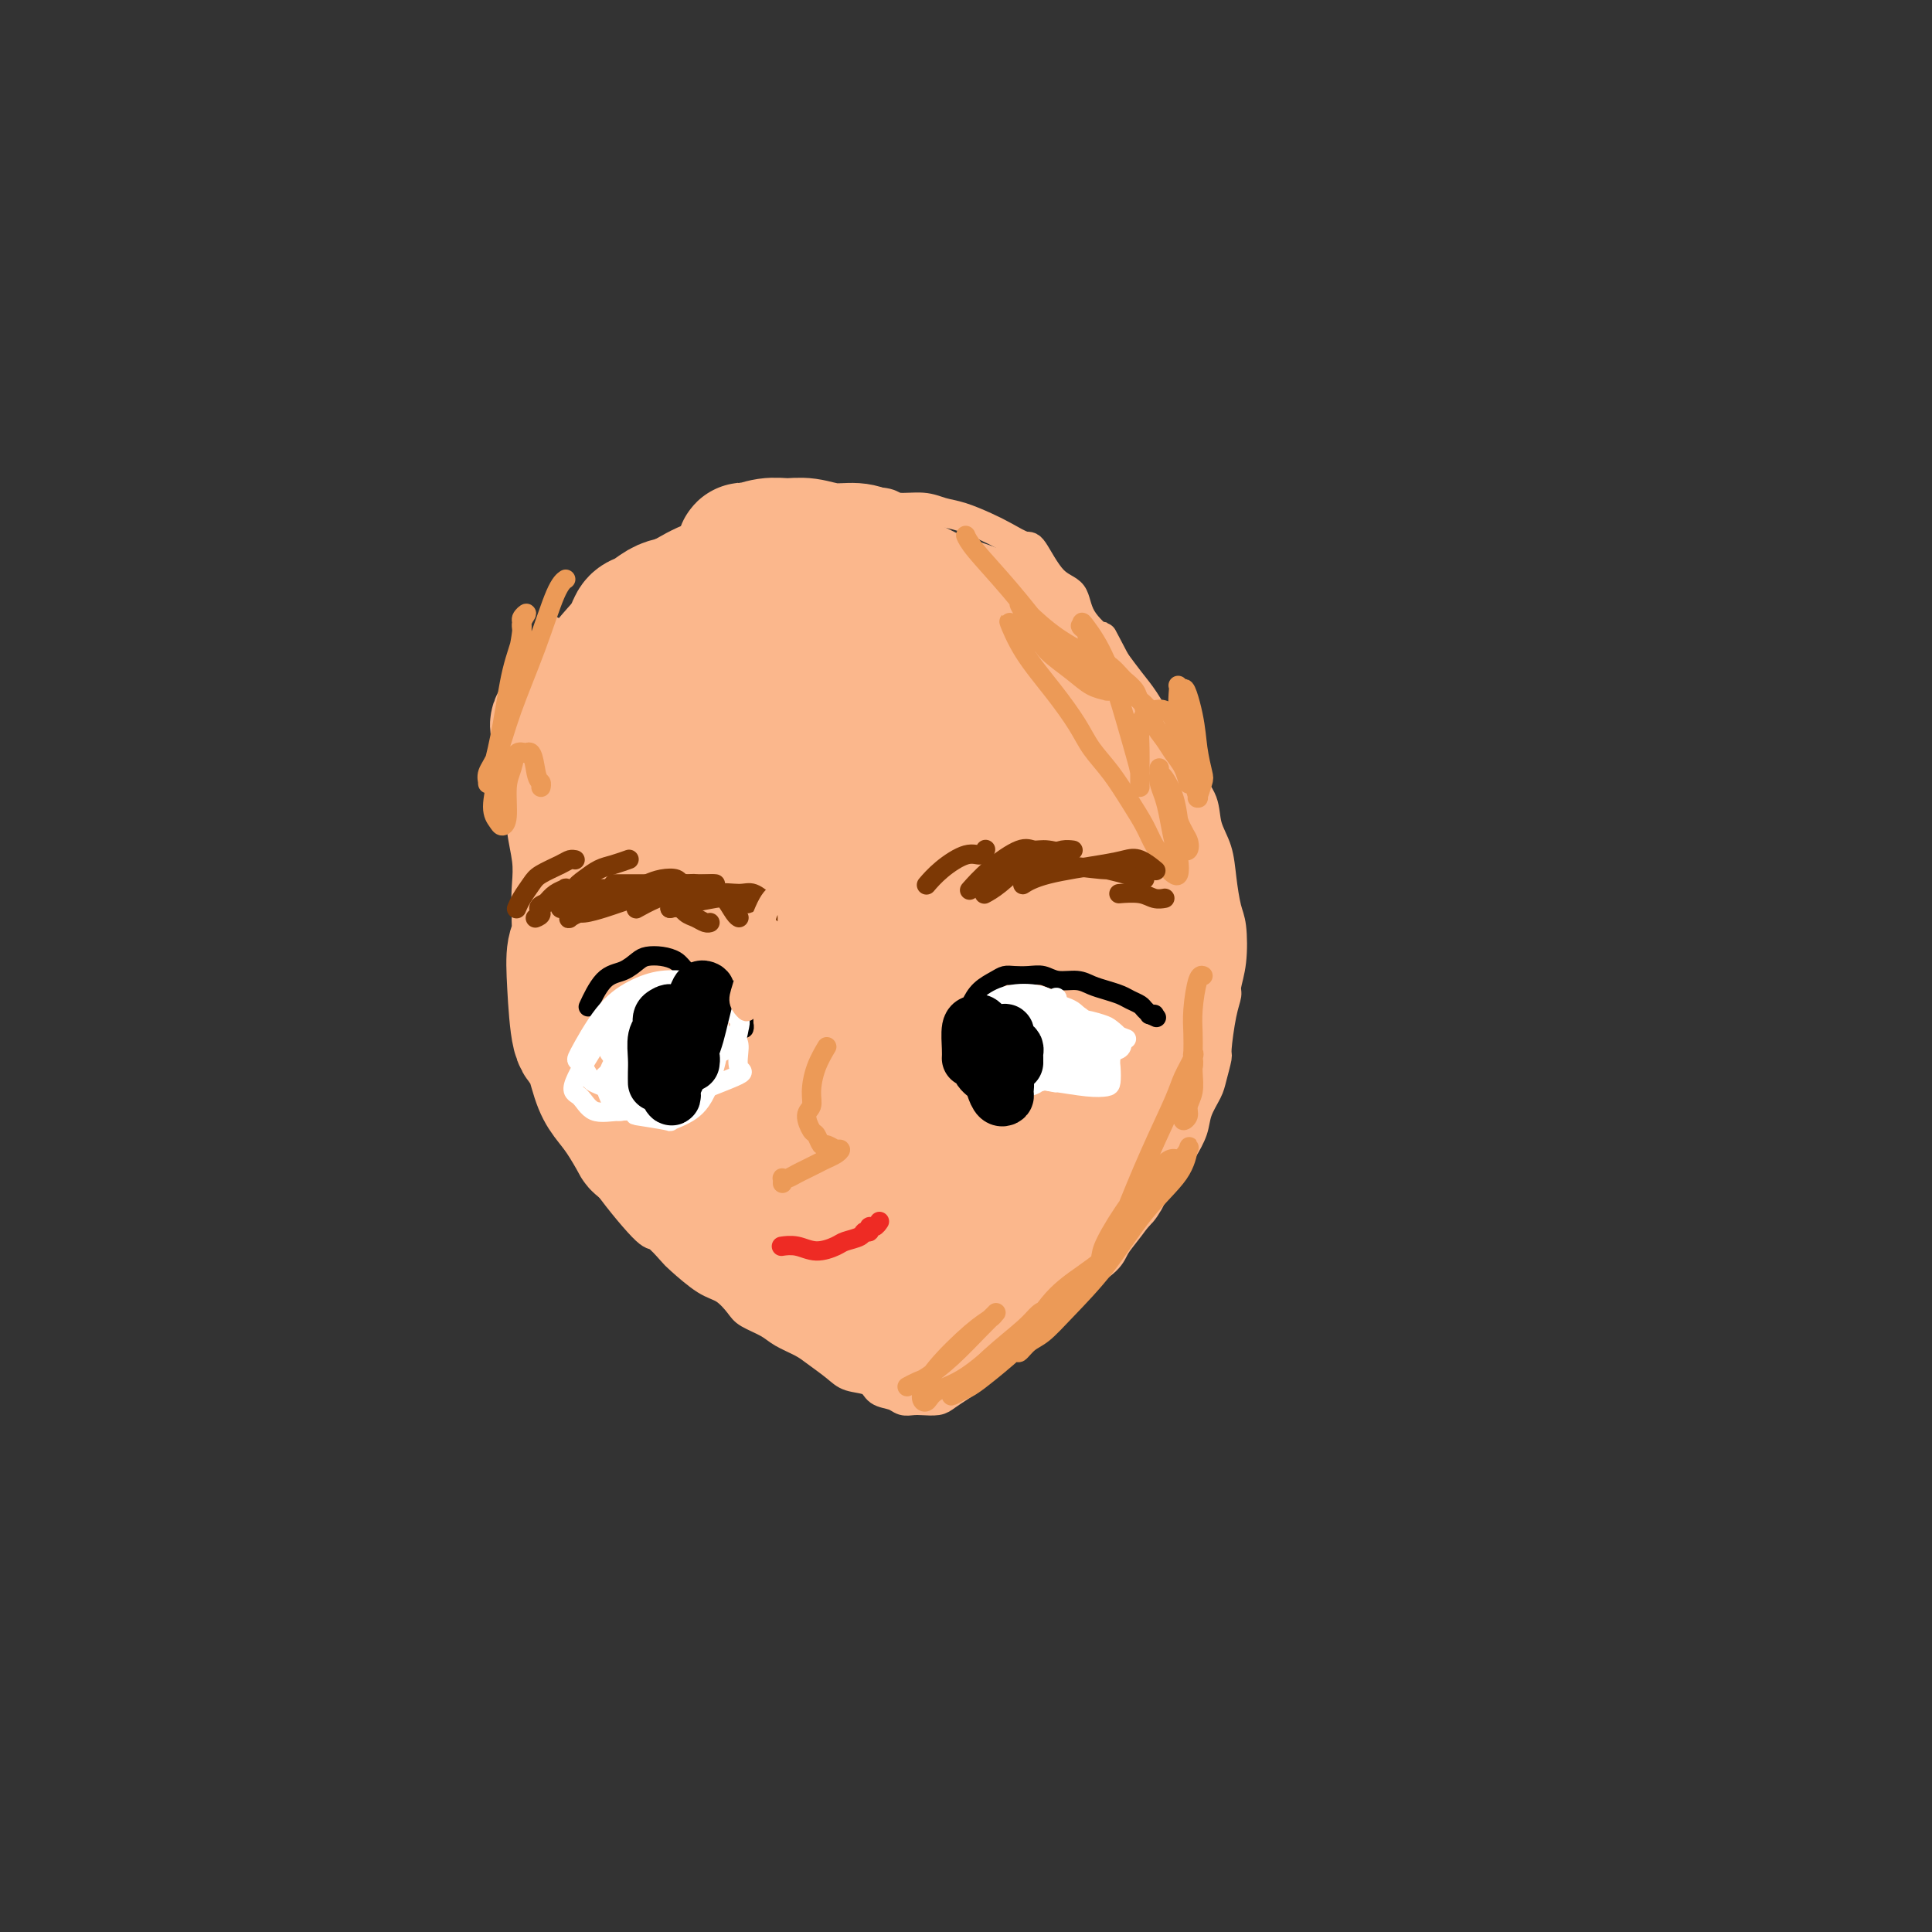 <svg viewBox='0 0 400 400' version='1.1' xmlns='http://www.w3.org/2000/svg' xmlns:xlink='http://www.w3.org/1999/xlink'><rect x="0" y="0" width="400" height="400" fill="#333333" stroke="none"/><g fill='none' stroke='#FBB78C' stroke-width='6' stroke-linecap='round' stroke-linejoin='round'><path d='M114,131c0.004,-0.042 0.008,-0.084 0,0c-0.008,0.084 -0.030,0.295 0,0c0.030,-0.295 0.110,-1.097 0,0c-0.110,1.097 -0.412,4.091 -1,7c-0.588,2.909 -1.464,5.733 -2,9c-0.536,3.267 -0.733,6.976 -1,9c-0.267,2.024 -0.604,2.361 -1,3c-0.396,0.639 -0.852,1.580 -1,3c-0.148,1.420 0.012,3.321 0,5c-0.012,1.679 -0.196,3.137 0,5c0.196,1.863 0.771,4.130 1,6c0.229,1.870 0.113,3.342 0,5c-0.113,1.658 -0.222,3.500 0,5c0.222,1.500 0.776,2.656 1,4c0.224,1.344 0.116,2.877 0,4c-0.116,1.123 -0.242,1.837 0,3c0.242,1.163 0.852,2.776 1,4c0.148,1.224 -0.168,2.060 0,3c0.168,0.940 0.818,1.984 1,3c0.182,1.016 -0.106,2.003 0,3c0.106,0.997 0.606,2.004 1,3c0.394,0.996 0.683,1.981 1,3c0.317,1.019 0.663,2.071 1,3c0.337,0.929 0.667,1.733 1,3c0.333,1.267 0.669,2.997 1,4c0.331,1.003 0.656,1.279 1,2c0.344,0.721 0.708,1.886 1,3c0.292,1.114 0.512,2.175 1,3c0.488,0.825 1.244,1.412 2,2'/><path d='M122,238c2.060,4.677 2.208,3.369 2,3c-0.208,-0.369 -0.774,0.203 1,3c1.774,2.797 5.888,7.821 8,10c2.112,2.179 2.221,1.513 3,2c0.779,0.487 2.229,2.126 3,3c0.771,0.874 0.862,0.982 2,2c1.138,1.018 3.323,2.944 5,4c1.677,1.056 2.846,1.241 4,2c1.154,0.759 2.294,2.090 3,3c0.706,0.910 0.978,1.398 2,2c1.022,0.602 2.795,1.320 4,2c1.205,0.680 1.843,1.324 3,2c1.157,0.676 2.831,1.384 4,2c1.169,0.616 1.831,1.138 3,2c1.169,0.862 2.845,2.062 4,3c1.155,0.938 1.790,1.614 3,2c1.210,0.386 2.996,0.482 4,1c1.004,0.518 1.227,1.459 2,2c0.773,0.541 2.098,0.681 3,1c0.902,0.319 1.382,0.815 2,1c0.618,0.185 1.376,0.058 2,0c0.624,-0.058 1.116,-0.046 2,0c0.884,0.046 2.160,0.128 3,0c0.840,-0.128 1.244,-0.465 2,-1c0.756,-0.535 1.862,-1.267 3,-2c1.138,-0.733 2.306,-1.467 3,-2c0.694,-0.533 0.912,-0.867 2,-2c1.088,-1.133 3.044,-3.067 5,-5'/><path d='M209,278c4.357,-3.419 7.748,-5.968 10,-8c2.252,-2.032 3.364,-3.547 5,-5c1.636,-1.453 3.795,-2.845 5,-4c1.205,-1.155 1.457,-2.074 2,-3c0.543,-0.926 1.377,-1.860 3,-4c1.623,-2.140 4.036,-5.485 5,-7c0.964,-1.515 0.481,-1.198 1,-2c0.519,-0.802 2.041,-2.722 3,-4c0.959,-1.278 1.356,-1.915 2,-3c0.644,-1.085 1.536,-2.617 2,-4c0.464,-1.383 0.502,-2.617 1,-4c0.498,-1.383 1.457,-2.915 2,-4c0.543,-1.085 0.671,-1.723 1,-3c0.329,-1.277 0.858,-3.194 1,-4c0.142,-0.806 -0.102,-0.502 0,-2c0.102,-1.498 0.550,-4.800 1,-7c0.450,-2.200 0.902,-3.300 1,-4c0.098,-0.700 -0.159,-1.000 0,-2c0.159,-1.000 0.734,-2.700 1,-5c0.266,-2.300 0.222,-5.202 0,-7c-0.222,-1.798 -0.621,-2.493 -1,-4c-0.379,-1.507 -0.737,-3.825 -1,-6c-0.263,-2.175 -0.429,-4.205 -1,-6c-0.571,-1.795 -1.545,-3.353 -2,-5c-0.455,-1.647 -0.390,-3.381 -1,-5c-0.610,-1.619 -1.896,-3.121 -3,-5c-1.104,-1.879 -2.028,-4.133 -3,-6c-0.972,-1.867 -1.992,-3.346 -3,-5c-1.008,-1.654 -2.002,-3.484 -3,-5c-0.998,-1.516 -1.999,-2.719 -3,-4c-1.001,-1.281 -2.000,-2.641 -3,-4'/><path d='M231,137c-3.705,-6.998 -2.467,-4.993 -3,-5c-0.533,-0.007 -2.837,-2.025 -4,-4c-1.163,-1.975 -1.185,-3.908 -2,-5c-0.815,-1.092 -2.422,-1.342 -4,-3c-1.578,-1.658 -3.128,-4.724 -4,-6c-0.872,-1.276 -1.065,-0.761 -2,-1c-0.935,-0.239 -2.611,-1.231 -4,-2c-1.389,-0.769 -2.491,-1.315 -4,-2c-1.509,-0.685 -3.425,-1.508 -5,-2c-1.575,-0.492 -2.809,-0.654 -4,-1c-1.191,-0.346 -2.340,-0.875 -4,-1c-1.660,-0.125 -3.832,0.156 -5,0c-1.168,-0.156 -1.331,-0.747 -3,-1c-1.669,-0.253 -4.844,-0.166 -7,0c-2.156,0.166 -3.295,0.411 -5,1c-1.705,0.589 -3.978,1.524 -6,2c-2.022,0.476 -3.795,0.495 -5,1c-1.205,0.505 -1.843,1.498 -3,2c-1.157,0.502 -2.832,0.515 -4,1c-1.168,0.485 -1.830,1.443 -3,2c-1.170,0.557 -2.847,0.715 -4,1c-1.153,0.285 -1.782,0.698 -3,1c-1.218,0.302 -3.025,0.492 -4,1c-0.975,0.508 -1.118,1.335 -2,2c-0.882,0.665 -2.504,1.170 -4,2c-1.496,0.830 -2.866,1.986 -4,3c-1.134,1.014 -2.033,1.888 -3,3c-0.967,1.112 -2.001,2.463 -3,4c-0.999,1.537 -1.961,3.260 -3,5c-1.039,1.740 -2.154,3.497 -3,5c-0.846,1.503 -1.423,2.751 -2,4'/><path d='M115,144c-2.094,3.609 -1.829,3.633 -2,4c-0.171,0.367 -0.778,1.078 -1,2c-0.222,0.922 -0.060,2.056 0,3c0.060,0.944 0.017,1.698 0,2c-0.017,0.302 -0.009,0.151 0,0'/></g>
<g fill='none' stroke='#FBB78C' stroke-width='28' stroke-linecap='round' stroke-linejoin='round'><path d='M136,128c0.000,-0.000 0.000,-0.000 0,0c-0.000,0.000 -0.001,0.001 0,0c0.001,-0.001 0.004,-0.003 0,0c-0.004,0.003 -0.017,0.010 0,0c0.017,-0.010 0.062,-0.039 0,0c-0.062,0.039 -0.231,0.146 -1,1c-0.769,0.854 -2.139,2.455 -3,4c-0.861,1.545 -1.215,3.032 -2,4c-0.785,0.968 -2.003,1.415 -3,2c-0.997,0.585 -1.774,1.307 -2,2c-0.226,0.693 0.098,1.358 0,2c-0.098,0.642 -0.619,1.263 -1,2c-0.381,0.737 -0.624,1.590 -1,2c-0.376,0.410 -0.885,0.377 -1,1c-0.115,0.623 0.166,1.902 0,3c-0.166,1.098 -0.778,2.014 -1,3c-0.222,0.986 -0.056,2.042 0,3c0.056,0.958 0.000,1.816 0,3c-0.000,1.184 0.056,2.692 0,4c-0.056,1.308 -0.222,2.415 0,4c0.222,1.585 0.833,3.647 1,5c0.167,1.353 -0.111,1.996 0,3c0.111,1.004 0.610,2.368 1,4c0.390,1.632 0.671,3.531 1,5c0.329,1.469 0.708,2.507 1,4c0.292,1.493 0.498,3.442 1,5c0.502,1.558 1.299,2.727 2,4c0.701,1.273 1.304,2.650 2,4c0.696,1.350 1.485,2.671 2,4c0.515,1.329 0.758,2.664 1,4'/><path d='M133,210c1.995,5.929 1.483,3.751 2,4c0.517,0.249 2.063,2.926 3,5c0.937,2.074 1.266,3.544 2,5c0.734,1.456 1.873,2.897 3,4c1.127,1.103 2.241,1.869 3,3c0.759,1.131 1.164,2.626 2,4c0.836,1.374 2.102,2.627 3,4c0.898,1.373 1.428,2.864 2,4c0.572,1.136 1.185,1.915 2,3c0.815,1.085 1.831,2.475 3,4c1.169,1.525 2.491,3.184 3,4c0.509,0.816 0.204,0.789 1,2c0.796,1.211 2.691,3.661 4,5c1.309,1.339 2.030,1.568 3,2c0.970,0.432 2.189,1.067 3,2c0.811,0.933 1.214,2.163 2,3c0.786,0.837 1.954,1.282 3,2c1.046,0.718 1.971,1.710 3,2c1.029,0.290 2.162,-0.121 3,0c0.838,0.121 1.379,0.776 2,1c0.621,0.224 1.321,0.018 2,0c0.679,-0.018 1.336,0.151 2,0c0.664,-0.151 1.336,-0.622 2,-1c0.664,-0.378 1.322,-0.663 2,-1c0.678,-0.337 1.378,-0.726 2,-1c0.622,-0.274 1.167,-0.434 2,-1c0.833,-0.566 1.952,-1.538 3,-2c1.048,-0.462 2.023,-0.412 3,-1c0.977,-0.588 1.955,-1.812 3,-3c1.045,-1.188 2.156,-2.339 3,-3c0.844,-0.661 1.422,-0.830 2,-1'/><path d='M211,259c4.027,-2.772 4.095,-3.203 5,-4c0.905,-0.797 2.647,-1.960 4,-3c1.353,-1.040 2.317,-1.958 3,-3c0.683,-1.042 1.085,-2.206 2,-3c0.915,-0.794 2.342,-1.216 3,-2c0.658,-0.784 0.548,-1.931 1,-3c0.452,-1.069 1.465,-2.060 2,-3c0.535,-0.940 0.592,-1.831 1,-3c0.408,-1.169 1.167,-2.618 2,-4c0.833,-1.382 1.740,-2.699 2,-4c0.260,-1.301 -0.126,-2.588 0,-4c0.126,-1.412 0.766,-2.951 1,-4c0.234,-1.049 0.063,-1.609 0,-3c-0.063,-1.391 -0.017,-3.612 0,-5c0.017,-1.388 0.006,-1.941 0,-3c-0.006,-1.059 -0.006,-2.624 0,-4c0.006,-1.376 0.017,-2.564 0,-4c-0.017,-1.436 -0.064,-3.122 0,-4c0.064,-0.878 0.238,-0.950 0,-2c-0.238,-1.050 -0.890,-3.078 -1,-5c-0.110,-1.922 0.321,-3.737 0,-5c-0.321,-1.263 -1.396,-1.973 -2,-3c-0.604,-1.027 -0.738,-2.371 -1,-4c-0.262,-1.629 -0.650,-3.544 -1,-5c-0.350,-1.456 -0.660,-2.452 -1,-4c-0.340,-1.548 -0.711,-3.649 -1,-5c-0.289,-1.351 -0.497,-1.953 -1,-3c-0.503,-1.047 -1.300,-2.538 -2,-4c-0.700,-1.462 -1.304,-2.894 -2,-4c-0.696,-1.106 -1.485,-1.888 -2,-3c-0.515,-1.112 -0.758,-2.556 -1,-4'/><path d='M222,145c-2.804,-6.567 -2.815,-3.485 -3,-3c-0.185,0.485 -0.543,-1.627 -1,-3c-0.457,-1.373 -1.012,-2.007 -2,-3c-0.988,-0.993 -2.407,-2.346 -3,-3c-0.593,-0.654 -0.359,-0.609 -1,-1c-0.641,-0.391 -2.155,-1.219 -3,-2c-0.845,-0.781 -1.019,-1.515 -2,-2c-0.981,-0.485 -2.769,-0.719 -4,-1c-1.231,-0.281 -1.906,-0.608 -3,-1c-1.094,-0.392 -2.606,-0.848 -4,-1c-1.394,-0.152 -2.668,0.001 -4,0c-1.332,-0.001 -2.722,-0.155 -4,0c-1.278,0.155 -2.445,0.618 -4,1c-1.555,0.382 -3.496,0.684 -5,1c-1.504,0.316 -2.569,0.647 -4,1c-1.431,0.353 -3.228,0.728 -5,1c-1.772,0.272 -3.518,0.442 -5,1c-1.482,0.558 -2.698,1.506 -4,2c-1.302,0.494 -2.688,0.534 -4,1c-1.312,0.466 -2.548,1.356 -4,2c-1.452,0.644 -3.118,1.040 -5,2c-1.882,0.960 -3.979,2.484 -5,3c-1.021,0.516 -0.966,0.024 -2,1c-1.034,0.976 -3.156,3.419 -5,5c-1.844,1.581 -3.411,2.301 -4,3c-0.589,0.699 -0.199,1.379 -1,3c-0.801,1.621 -2.792,4.183 -4,6c-1.208,1.817 -1.633,2.889 -2,4c-0.367,1.111 -0.676,2.261 -1,4c-0.324,1.739 -0.664,4.068 -1,6c-0.336,1.932 -0.668,3.466 -1,5'/><path d='M122,177c-1.709,5.400 -0.980,4.900 -1,6c-0.020,1.100 -0.788,3.802 -1,6c-0.212,2.198 0.131,3.894 0,5c-0.131,1.106 -0.737,1.622 -1,3c-0.263,1.378 -0.184,3.618 0,7c0.184,3.382 0.474,7.907 1,10c0.526,2.093 1.287,1.753 2,3c0.713,1.247 1.378,4.082 2,6c0.622,1.918 1.201,2.918 2,4c0.799,1.082 1.819,2.245 3,4c1.181,1.755 2.523,4.101 3,5c0.477,0.899 0.089,0.352 2,2c1.911,1.648 6.121,5.492 9,8c2.879,2.508 4.426,3.681 6,5c1.574,1.319 3.177,2.784 5,4c1.823,1.216 3.868,2.182 6,3c2.132,0.818 4.351,1.489 6,2c1.649,0.511 2.730,0.861 4,1c1.270,0.139 2.731,0.066 4,0c1.269,-0.066 2.345,-0.124 3,0c0.655,0.124 0.889,0.430 1,0c0.111,-0.430 0.101,-1.595 0,-2c-0.101,-0.405 -0.292,-0.050 -1,-1c-0.708,-0.950 -1.934,-3.204 -4,-6c-2.066,-2.796 -4.973,-6.134 -8,-10c-3.027,-3.866 -6.173,-8.260 -9,-12c-2.827,-3.740 -5.335,-6.827 -8,-10c-2.665,-3.173 -5.487,-6.431 -8,-10c-2.513,-3.569 -4.718,-7.448 -6,-11c-1.282,-3.552 -1.641,-6.776 -2,-10'/><path d='M132,189c-1.359,-5.010 -0.758,-7.035 0,-10c0.758,-2.965 1.671,-6.869 3,-10c1.329,-3.131 3.073,-5.489 5,-7c1.927,-1.511 4.035,-2.175 6,-3c1.965,-0.825 3.785,-1.813 7,-1c3.215,0.813 7.826,3.425 10,5c2.174,1.575 1.912,2.113 3,5c1.088,2.887 3.526,8.123 5,13c1.474,4.877 1.985,9.397 2,14c0.015,4.603 -0.464,9.291 -1,14c-0.536,4.709 -1.127,9.441 -2,13c-0.873,3.559 -2.029,5.945 -3,7c-0.971,1.055 -1.759,0.779 -3,1c-1.241,0.221 -2.935,0.939 -5,0c-2.065,-0.939 -4.501,-3.536 -7,-7c-2.499,-3.464 -5.059,-7.796 -6,-12c-0.941,-4.204 -0.261,-8.279 0,-13c0.261,-4.721 0.103,-10.089 1,-15c0.897,-4.911 2.849,-9.364 5,-14c2.151,-4.636 4.501,-9.456 6,-12c1.499,-2.544 2.145,-2.814 4,-4c1.855,-1.186 4.918,-3.290 7,-4c2.082,-0.710 3.184,-0.025 5,2c1.816,2.025 4.348,5.392 6,10c1.652,4.608 2.424,10.458 3,16c0.576,5.542 0.955,10.775 1,16c0.045,5.225 -0.245,10.441 -1,15c-0.755,4.559 -1.976,8.459 -3,11c-1.024,2.541 -1.853,3.723 -3,4c-1.147,0.277 -2.614,-0.349 -5,-2c-2.386,-1.651 -5.693,-4.325 -9,-7'/><path d='M163,214c-3.590,-3.670 -5.565,-8.344 -7,-13c-1.435,-4.656 -2.330,-9.294 -3,-14c-0.670,-4.706 -1.114,-9.481 -1,-14c0.114,-4.519 0.787,-8.782 2,-13c1.213,-4.218 2.968,-8.390 5,-11c2.032,-2.610 4.343,-3.657 6,-4c1.657,-0.343 2.660,0.017 5,1c2.340,0.983 6.016,2.589 9,6c2.984,3.411 5.277,8.626 7,14c1.723,5.374 2.876,10.906 4,17c1.124,6.094 2.218,12.750 3,19c0.782,6.250 1.251,12.094 1,18c-0.251,5.906 -1.222,11.873 -2,16c-0.778,4.127 -1.362,6.413 -2,8c-0.638,1.587 -1.331,2.476 -3,2c-1.669,-0.476 -4.313,-2.317 -7,-6c-2.687,-3.683 -5.417,-9.207 -7,-16c-1.583,-6.793 -2.021,-14.854 -2,-23c0.021,-8.146 0.500,-16.378 2,-25c1.500,-8.622 4.022,-17.633 7,-25c2.978,-7.367 6.412,-13.089 9,-17c2.588,-3.911 4.328,-6.010 6,-7c1.672,-0.990 3.274,-0.871 5,1c1.726,1.871 3.577,5.495 6,11c2.423,5.505 5.420,12.892 7,20c1.580,7.108 1.744,13.937 2,22c0.256,8.063 0.605,17.359 0,26c-0.605,8.641 -2.162,16.625 -4,24c-1.838,7.375 -3.956,14.139 -6,19c-2.044,4.861 -4.012,7.817 -6,9c-1.988,1.183 -3.994,0.591 -6,0'/><path d='M193,259c-2.189,-1.064 -4.661,-3.723 -7,-7c-2.339,-3.277 -4.545,-7.171 -6,-12c-1.455,-4.829 -2.158,-10.591 -2,-17c0.158,-6.409 1.179,-13.463 2,-20c0.821,-6.537 1.444,-12.557 4,-19c2.556,-6.443 7.047,-13.309 9,-16c1.953,-2.691 1.367,-1.209 2,0c0.633,1.209 2.483,2.144 4,5c1.517,2.856 2.701,7.634 4,13c1.299,5.366 2.715,11.321 3,17c0.285,5.679 -0.560,11.081 -1,16c-0.440,4.919 -0.477,9.355 -1,12c-0.523,2.645 -1.534,3.499 -2,4c-0.466,0.501 -0.387,0.647 -1,0c-0.613,-0.647 -1.918,-2.088 -3,-5c-1.082,-2.912 -1.942,-7.295 -2,-12c-0.058,-4.705 0.684,-9.732 2,-14c1.316,-4.268 3.205,-7.776 5,-10c1.795,-2.224 3.494,-3.165 5,-4c1.506,-0.835 2.818,-1.563 4,-1c1.182,0.563 2.233,2.419 4,5c1.767,2.581 4.250,5.888 5,10c0.750,4.112 -0.235,9.029 -1,13c-0.765,3.971 -1.312,6.996 -2,9c-0.688,2.004 -1.516,2.989 -2,4c-0.484,1.011 -0.624,2.050 -1,3c-0.376,0.950 -0.987,1.811 -1,2c-0.013,0.189 0.574,-0.295 1,-1c0.426,-0.705 0.693,-1.630 2,-4c1.307,-2.370 3.653,-6.185 6,-10'/><path d='M223,220c2.472,-3.848 4.651,-6.966 6,-9c1.349,-2.034 1.867,-2.982 3,-4c1.133,-1.018 2.882,-2.107 4,-3c1.118,-0.893 1.607,-1.591 2,-2c0.393,-0.409 0.691,-0.529 1,-1c0.309,-0.471 0.631,-1.294 1,-2c0.369,-0.706 0.785,-1.296 1,-2c0.215,-0.704 0.227,-1.521 0,-2c-0.227,-0.479 -0.694,-0.620 -1,-2c-0.306,-1.380 -0.451,-3.998 -1,-6c-0.549,-2.002 -1.501,-3.389 -2,-5c-0.499,-1.611 -0.544,-3.445 -1,-5c-0.456,-1.555 -1.321,-2.832 -2,-4c-0.679,-1.168 -1.171,-2.227 -2,-4c-0.829,-1.773 -1.994,-4.260 -3,-6c-1.006,-1.740 -1.853,-2.733 -3,-4c-1.147,-1.267 -2.595,-2.808 -4,-4c-1.405,-1.192 -2.768,-2.034 -4,-3c-1.232,-0.966 -2.334,-2.054 -4,-3c-1.666,-0.946 -3.897,-1.748 -6,-3c-2.103,-1.252 -4.078,-2.952 -6,-4c-1.922,-1.048 -3.792,-1.444 -6,-2c-2.208,-0.556 -4.753,-1.272 -7,-2c-2.247,-0.728 -4.197,-1.467 -6,-2c-1.803,-0.533 -3.459,-0.861 -5,-1c-1.541,-0.139 -2.967,-0.090 -5,0c-2.033,0.090 -4.672,0.220 -7,0c-2.328,-0.220 -4.346,-0.791 -6,-1c-1.654,-0.209 -2.945,-0.056 -4,0c-1.055,0.056 -1.873,0.016 -3,0c-1.127,-0.016 -2.564,-0.008 -4,0'/><path d='M149,134c-4.857,0.051 -2.500,0.680 -2,1c0.500,0.320 -0.857,0.333 -1,0c-0.143,-0.333 0.927,-1.013 1,-1c0.073,0.013 -0.851,0.717 1,0c1.851,-0.717 6.476,-2.855 9,-4c2.524,-1.145 2.948,-1.295 5,-2c2.052,-0.705 5.734,-1.964 9,-3c3.266,-1.036 6.118,-1.849 8,-2c1.882,-0.151 2.795,0.359 4,1c1.205,0.641 2.702,1.414 4,2c1.298,0.586 2.395,0.987 3,2c0.605,1.013 0.716,2.638 1,4c0.284,1.362 0.740,2.460 1,3c0.260,0.540 0.325,0.521 0,1c-0.325,0.479 -1.040,1.457 -2,2c-0.960,0.543 -2.165,0.651 -4,1c-1.835,0.349 -4.301,0.939 -7,1c-2.699,0.061 -5.631,-0.408 -8,-1c-2.369,-0.592 -4.176,-1.307 -6,-2c-1.824,-0.693 -3.664,-1.366 -5,-2c-1.336,-0.634 -2.168,-1.231 -3,-2c-0.832,-0.769 -1.664,-1.711 -2,-2c-0.336,-0.289 -0.178,0.074 0,0c0.178,-0.074 0.374,-0.584 1,-1c0.626,-0.416 1.680,-0.740 3,-1c1.320,-0.260 2.906,-0.458 5,-1c2.094,-0.542 4.696,-1.427 7,-2c2.304,-0.573 4.308,-0.834 6,-1c1.692,-0.166 3.071,-0.237 4,0c0.929,0.237 1.408,0.782 2,1c0.592,0.218 1.296,0.109 2,0'/><path d='M185,126c4.912,-0.604 2.192,0.386 1,1c-1.192,0.614 -0.856,0.852 -1,1c-0.144,0.148 -0.769,0.205 -2,0c-1.231,-0.205 -3.068,-0.674 -5,-1c-1.932,-0.326 -3.959,-0.510 -6,-1c-2.041,-0.490 -4.095,-1.285 -6,-2c-1.905,-0.715 -3.659,-1.348 -5,-2c-1.341,-0.652 -2.268,-1.322 -3,-2c-0.732,-0.678 -1.270,-1.362 -2,-2c-0.730,-0.638 -1.651,-1.228 -2,-2c-0.349,-0.772 -0.124,-1.725 0,-2c0.124,-0.275 0.149,0.126 1,0c0.851,-0.126 2.528,-0.781 4,-1c1.472,-0.219 2.740,-0.004 4,0c1.260,0.004 2.512,-0.205 4,0c1.488,0.205 3.211,0.824 5,1c1.789,0.176 3.645,-0.089 5,0c1.355,0.089 2.211,0.534 3,1c0.789,0.466 1.512,0.954 2,1c0.488,0.046 0.742,-0.350 1,0c0.258,0.350 0.519,1.445 0,2c-0.519,0.555 -1.818,0.568 -3,1c-1.182,0.432 -2.247,1.281 -4,2c-1.753,0.719 -4.195,1.307 -7,2c-2.805,0.693 -5.974,1.492 -8,2c-2.026,0.508 -2.908,0.725 -4,1c-1.092,0.275 -2.395,0.610 -3,1c-0.605,0.390 -0.513,0.837 -1,1c-0.487,0.163 -1.554,0.044 -2,0c-0.446,-0.044 -0.270,-0.013 0,0c0.270,0.013 0.635,0.006 1,0'/><path d='M152,128c-4.225,2.130 0.712,1.453 4,1c3.288,-0.453 4.925,-0.684 7,-1c2.075,-0.316 4.586,-0.716 7,-1c2.414,-0.284 4.730,-0.450 7,-1c2.270,-0.550 4.493,-1.484 6,-2c1.507,-0.516 2.300,-0.616 3,-1c0.700,-0.384 1.309,-1.053 2,-1c0.691,0.053 1.463,0.829 2,1c0.537,0.171 0.839,-0.264 1,0c0.161,0.264 0.180,1.226 0,2c-0.180,0.774 -0.559,1.360 -1,2c-0.441,0.640 -0.946,1.333 -2,2c-1.054,0.667 -2.659,1.308 -4,2c-1.341,0.692 -2.417,1.436 -4,2c-1.583,0.564 -3.673,0.949 -5,1c-1.327,0.051 -1.892,-0.232 -3,0c-1.108,0.232 -2.758,0.979 -4,1c-1.242,0.021 -2.077,-0.683 -3,-1c-0.923,-0.317 -1.936,-0.245 -3,0c-1.064,0.245 -2.179,0.663 -3,1c-0.821,0.337 -1.347,0.591 -2,1c-0.653,0.409 -1.433,0.971 -2,2c-0.567,1.029 -0.920,2.524 -2,4c-1.080,1.476 -2.886,2.935 -4,6c-1.114,3.065 -1.537,7.738 -2,10c-0.463,2.262 -0.967,2.114 -1,6c-0.033,3.886 0.406,11.806 1,17c0.594,5.194 1.345,7.660 2,11c0.655,3.340 1.215,7.553 2,12c0.785,4.447 1.796,9.128 3,13c1.204,3.872 2.602,6.936 4,10'/><path d='M158,227c2.652,9.092 3.782,8.821 5,10c1.218,1.179 2.525,3.807 4,6c1.475,2.193 3.117,3.951 4,5c0.883,1.049 1.007,1.391 2,3c0.993,1.609 2.854,4.487 4,6c1.146,1.513 1.577,1.663 2,2c0.423,0.337 0.838,0.863 1,1c0.162,0.137 0.070,-0.114 0,0c-0.070,0.114 -0.120,0.593 0,1c0.120,0.407 0.409,0.743 1,1c0.591,0.257 1.483,0.434 2,1c0.517,0.566 0.661,1.519 1,2c0.339,0.481 0.875,0.489 1,1c0.125,0.511 -0.162,1.524 0,2c0.162,0.476 0.771,0.415 1,1c0.229,0.585 0.077,1.815 0,3c-0.077,1.185 -0.080,2.325 0,3c0.080,0.675 0.243,0.883 0,1c-0.243,0.117 -0.891,0.141 -1,0c-0.109,-0.141 0.322,-0.449 0,-1c-0.322,-0.551 -1.398,-1.345 -2,-2c-0.602,-0.655 -0.731,-1.169 -1,-2c-0.269,-0.831 -0.678,-1.978 -1,-3c-0.322,-1.022 -0.556,-1.920 -1,-3c-0.444,-1.080 -1.096,-2.344 -2,-4c-0.904,-1.656 -2.059,-3.704 -3,-6c-0.941,-2.296 -1.669,-4.839 -2,-7c-0.331,-2.161 -0.264,-3.940 -1,-6c-0.736,-2.060 -2.275,-4.401 -4,-7c-1.725,-2.599 -3.636,-5.457 -5,-8c-1.364,-2.543 -2.182,-4.772 -3,-7'/><path d='M160,220c-4.323,-9.129 -2.130,-4.450 -2,-4c0.130,0.450 -1.803,-3.328 -3,-6c-1.197,-2.672 -1.657,-4.237 -2,-6c-0.343,-1.763 -0.567,-3.724 -2,-7c-1.433,-3.276 -4.075,-7.867 -5,-10c-0.925,-2.133 -0.135,-1.810 0,-2c0.135,-0.190 -0.386,-0.894 -1,-2c-0.614,-1.106 -1.320,-2.613 -2,-4c-0.680,-1.387 -1.334,-2.652 -2,-4c-0.666,-1.348 -1.343,-2.778 -2,-4c-0.657,-1.222 -1.292,-2.235 -2,-3c-0.708,-0.765 -1.489,-1.282 -2,-2c-0.511,-0.718 -0.753,-1.637 -1,-2c-0.247,-0.363 -0.500,-0.171 -1,-1c-0.500,-0.829 -1.248,-2.678 -2,-4c-0.752,-1.322 -1.509,-2.118 -2,-3c-0.491,-0.882 -0.717,-1.849 -1,-3c-0.283,-1.151 -0.623,-2.485 -1,-3c-0.377,-0.515 -0.792,-0.209 -1,-1c-0.208,-0.791 -0.211,-2.677 0,-4c0.211,-1.323 0.634,-2.083 1,-3c0.366,-0.917 0.675,-1.990 1,-3c0.325,-1.010 0.667,-1.957 1,-3c0.333,-1.043 0.659,-2.181 1,-3c0.341,-0.819 0.698,-1.319 1,-2c0.302,-0.681 0.549,-1.544 1,-2c0.451,-0.456 1.107,-0.506 2,-1c0.893,-0.494 2.023,-1.431 3,-2c0.977,-0.569 1.802,-0.768 3,-1c1.198,-0.232 2.771,-0.495 4,-1c1.229,-0.505 2.115,-1.253 3,-2'/><path d='M147,122c3.109,-1.292 3.382,-1.022 4,-1c0.618,0.022 1.581,-0.202 3,0c1.419,0.202 3.295,0.832 5,1c1.705,0.168 3.240,-0.124 5,0c1.760,0.124 3.745,0.666 6,1c2.255,0.334 4.780,0.459 7,1c2.220,0.541 4.135,1.496 5,2c0.865,0.504 0.682,0.557 2,1c1.318,0.443 4.139,1.277 6,2c1.861,0.723 2.764,1.335 4,2c1.236,0.665 2.807,1.382 4,2c1.193,0.618 2.008,1.136 3,2c0.992,0.864 2.160,2.074 3,3c0.840,0.926 1.350,1.566 2,2c0.650,0.434 1.438,0.660 2,1c0.562,0.340 0.898,0.792 1,1c0.102,0.208 -0.030,0.170 0,0c0.030,-0.170 0.223,-0.472 0,-1c-0.223,-0.528 -0.860,-1.283 -1,-2c-0.140,-0.717 0.217,-1.398 0,-2c-0.217,-0.602 -1.008,-1.125 -2,-2c-0.992,-0.875 -2.184,-2.102 -3,-3c-0.816,-0.898 -1.257,-1.466 -2,-2c-0.743,-0.534 -1.787,-1.035 -3,-2c-1.213,-0.965 -2.593,-2.393 -3,-3c-0.407,-0.607 0.160,-0.394 -1,-1c-1.160,-0.606 -4.046,-2.030 -6,-3c-1.954,-0.970 -2.977,-1.485 -4,-2'/><path d='M184,119c-3.278,-1.913 -2.974,-1.196 -4,-1c-1.026,0.196 -3.384,-0.128 -6,0c-2.616,0.128 -5.492,0.707 -8,1c-2.508,0.293 -4.648,0.299 -7,1c-2.352,0.701 -4.917,2.097 -8,4c-3.083,1.903 -6.686,4.313 -10,7c-3.314,2.687 -6.341,5.650 -9,8c-2.659,2.350 -4.951,4.085 -7,6c-2.049,1.915 -3.854,4.008 -5,5c-1.146,0.992 -1.633,0.881 -2,1c-0.367,0.119 -0.614,0.468 -1,1c-0.386,0.532 -0.910,1.245 -1,1c-0.090,-0.245 0.255,-1.450 0,-2c-0.255,-0.550 -1.110,-0.445 0,-2c1.110,-1.555 4.186,-4.770 7,-8c2.814,-3.230 5.365,-6.474 8,-9c2.635,-2.526 5.353,-4.332 8,-6c2.647,-1.668 5.222,-3.196 7,-4c1.778,-0.804 2.758,-0.883 4,-1c1.242,-0.117 2.744,-0.272 4,0c1.256,0.272 2.266,0.972 3,2c0.734,1.028 1.193,2.386 2,4c0.807,1.614 1.962,3.485 3,5c1.038,1.515 1.960,2.672 3,4c1.040,1.328 2.199,2.825 3,4c0.801,1.175 1.246,2.026 2,3c0.754,0.974 1.818,2.070 3,3c1.182,0.930 2.480,1.694 3,2c0.520,0.306 0.260,0.153 0,0'/></g>
<g fill='none' stroke='#000000' stroke-width='4' stroke-linecap='round' stroke-linejoin='round'><path d='M122,208c0.000,-0.001 0.001,-0.001 0,0c-0.001,0.001 -0.002,0.005 0,0c0.002,-0.005 0.009,-0.019 0,0c-0.009,0.019 -0.032,0.070 0,0c0.032,-0.070 0.120,-0.260 0,0c-0.120,0.260 -0.447,0.970 0,0c0.447,-0.970 1.670,-3.619 3,-5c1.330,-1.381 2.769,-1.492 4,-2c1.231,-0.508 2.254,-1.413 3,-2c0.746,-0.587 1.214,-0.858 2,-1c0.786,-0.142 1.891,-0.156 3,0c1.109,0.156 2.222,0.482 3,1c0.778,0.518 1.220,1.228 2,2c0.780,0.772 1.896,1.606 3,2c1.104,0.394 2.194,0.346 3,1c0.806,0.654 1.326,2.008 2,3c0.674,0.992 1.501,1.623 2,2c0.499,0.377 0.669,0.501 1,1c0.331,0.499 0.822,1.374 1,2c0.178,0.626 0.044,1.003 0,1c-0.044,-0.003 0.002,-0.385 0,-1c-0.002,-0.615 -0.052,-1.464 0,-2c0.052,-0.536 0.206,-0.760 0,-1c-0.206,-0.240 -0.773,-0.497 -1,-1c-0.227,-0.503 -0.113,-1.251 0,-2'/><path d='M153,206c-0.337,-1.155 -0.678,-1.041 -1,-1c-0.322,0.041 -0.625,0.011 -1,0c-0.375,-0.011 -0.821,-0.003 -1,0c-0.179,0.003 -0.089,0.002 0,0'/><path d='M199,216c0.000,0.001 0.000,0.002 0,0c-0.000,-0.002 -0.001,-0.006 0,0c0.001,0.006 0.003,0.021 0,0c-0.003,-0.021 -0.013,-0.077 0,0c0.013,0.077 0.047,0.288 0,0c-0.047,-0.288 -0.175,-1.075 0,-2c0.175,-0.925 0.652,-1.989 1,-3c0.348,-1.011 0.568,-1.970 1,-3c0.432,-1.030 1.077,-2.132 2,-3c0.923,-0.868 2.123,-1.502 3,-2c0.877,-0.498 1.430,-0.862 2,-1c0.570,-0.138 1.156,-0.052 2,0c0.844,0.052 1.944,0.069 3,0c1.056,-0.069 2.067,-0.226 3,0c0.933,0.226 1.787,0.834 3,1c1.213,0.166 2.786,-0.110 4,0c1.214,0.110 2.069,0.607 3,1c0.931,0.393 1.937,0.682 3,1c1.063,0.318 2.184,0.663 3,1c0.816,0.337 1.328,0.665 2,1c0.672,0.335 1.505,0.678 2,1c0.495,0.322 0.652,0.622 1,1c0.348,0.378 0.887,0.833 1,1c0.113,0.167 -0.200,0.045 0,0c0.200,-0.045 0.914,-0.013 1,0c0.086,0.013 -0.457,0.006 -1,0'/><path d='M238,210c2.500,1.167 1.250,0.583 0,0'/></g>
<g fill='none' stroke='#FFFFFF' stroke-width='4' stroke-linecap='round' stroke-linejoin='round'><path d='M207,224c-0.000,0.000 -0.000,0.000 0,0c0.000,-0.000 0.000,-0.001 0,0c-0.000,0.001 -0.001,0.002 0,0c0.001,-0.002 0.002,-0.008 0,0c-0.002,0.008 -0.007,0.030 0,0c0.007,-0.030 0.028,-0.112 0,0c-0.028,0.112 -0.104,0.419 0,0c0.104,-0.419 0.389,-1.563 1,-3c0.611,-1.437 1.548,-3.166 2,-4c0.452,-0.834 0.421,-0.771 1,-1c0.579,-0.229 1.770,-0.749 2,-1c0.230,-0.251 -0.502,-0.232 0,0c0.502,0.232 2.236,0.678 3,1c0.764,0.322 0.557,0.520 1,1c0.443,0.480 1.537,1.244 2,2c0.463,0.756 0.293,1.506 0,2c-0.293,0.494 -0.711,0.732 -1,1c-0.289,0.268 -0.448,0.567 -1,1c-0.552,0.433 -1.496,1.000 -2,1c-0.504,0.000 -0.566,-0.566 -1,-1c-0.434,-0.434 -1.238,-0.734 -2,-1c-0.762,-0.266 -1.480,-0.496 -2,-1c-0.520,-0.504 -0.840,-1.280 -1,-2c-0.160,-0.720 -0.160,-1.383 0,-2c0.160,-0.617 0.480,-1.188 1,-2c0.520,-0.812 1.239,-1.864 2,-3c0.761,-1.136 1.565,-2.356 2,-3c0.435,-0.644 0.502,-0.712 1,-1c0.498,-0.288 1.428,-0.797 2,-1c0.572,-0.203 0.786,-0.102 1,0'/><path d='M218,207c1.469,-1.514 0.640,0.701 1,2c0.360,1.299 1.908,1.683 2,3c0.092,1.317 -1.272,3.568 -2,5c-0.728,1.432 -0.820,2.044 -1,3c-0.180,0.956 -0.447,2.255 -1,3c-0.553,0.745 -1.392,0.936 -2,1c-0.608,0.064 -0.985,0.001 -1,0c-0.015,-0.001 0.331,0.061 0,0c-0.331,-0.061 -1.339,-0.245 -2,-1c-0.661,-0.755 -0.976,-2.079 -1,-3c-0.024,-0.921 0.244,-1.437 0,-2c-0.244,-0.563 -1.001,-1.174 -1,-2c0.001,-0.826 0.760,-1.869 1,-3c0.240,-1.131 -0.038,-2.350 0,-3c0.038,-0.650 0.392,-0.730 1,-1c0.608,-0.270 1.470,-0.730 2,-1c0.530,-0.270 0.727,-0.351 1,0c0.273,0.351 0.622,1.134 1,2c0.378,0.866 0.785,1.816 1,3c0.215,1.184 0.237,2.601 0,4c-0.237,1.399 -0.735,2.780 -1,4c-0.265,1.220 -0.298,2.279 -1,3c-0.702,0.721 -2.073,1.103 -3,1c-0.927,-0.103 -1.409,-0.691 -2,-1c-0.591,-0.309 -1.292,-0.337 -2,-1c-0.708,-0.663 -1.424,-1.960 -2,-3c-0.576,-1.040 -1.011,-1.823 -1,-3c0.011,-1.177 0.467,-2.749 1,-4c0.533,-1.251 1.144,-2.183 2,-3c0.856,-0.817 1.959,-1.519 3,-2c1.041,-0.481 2.021,-0.740 3,-1'/><path d='M214,207c1.918,-1.386 2.213,0.148 3,1c0.787,0.852 2.068,1.020 3,2c0.932,0.980 1.517,2.770 2,4c0.483,1.230 0.864,1.898 1,3c0.136,1.102 0.027,2.637 0,4c-0.027,1.363 0.028,2.555 0,3c-0.028,0.445 -0.139,0.142 -1,0c-0.861,-0.142 -2.473,-0.122 -3,0c-0.527,0.122 0.029,0.346 -1,0c-1.029,-0.346 -3.644,-1.262 -5,-2c-1.356,-0.738 -1.452,-1.296 -2,-2c-0.548,-0.704 -1.547,-1.552 -2,-2c-0.453,-0.448 -0.360,-0.496 0,-1c0.360,-0.504 0.987,-1.463 2,-2c1.013,-0.537 2.411,-0.650 4,-1c1.589,-0.350 3.368,-0.936 5,-1c1.632,-0.064 3.117,0.396 4,1c0.883,0.604 1.164,1.353 2,2c0.836,0.647 2.229,1.194 3,2c0.771,0.806 0.921,1.873 1,3c0.079,1.127 0.086,2.314 0,3c-0.086,0.686 -0.264,0.872 -1,1c-0.736,0.128 -2.028,0.200 -4,0c-1.972,-0.200 -4.623,-0.671 -7,-1c-2.377,-0.329 -4.479,-0.517 -6,-1c-1.521,-0.483 -2.462,-1.260 -3,-2c-0.538,-0.740 -0.675,-1.444 -1,-2c-0.325,-0.556 -0.840,-0.963 -1,-2c-0.160,-1.037 0.034,-2.702 1,-4c0.966,-1.298 2.705,-2.228 4,-3c1.295,-0.772 2.148,-1.386 3,-2'/><path d='M215,208c1.774,-0.873 2.711,-0.555 4,0c1.289,0.555 2.932,1.345 4,2c1.068,0.655 1.562,1.173 2,2c0.438,0.827 0.821,1.962 1,3c0.179,1.038 0.155,1.980 0,3c-0.155,1.020 -0.442,2.117 -1,3c-0.558,0.883 -1.387,1.550 -2,2c-0.613,0.450 -1.010,0.683 -3,0c-1.990,-0.683 -5.572,-2.281 -7,-3c-1.428,-0.719 -0.700,-0.561 -1,-1c-0.300,-0.439 -1.628,-1.477 -2,-2c-0.372,-0.523 0.210,-0.530 1,-1c0.790,-0.470 1.787,-1.401 3,-2c1.213,-0.599 2.640,-0.866 4,-1c1.360,-0.134 2.652,-0.135 4,0c1.348,0.135 2.753,0.406 4,1c1.247,0.594 2.338,1.510 3,2c0.662,0.490 0.895,0.553 1,1c0.105,0.447 0.082,1.280 0,2c-0.082,0.720 -0.224,1.329 -1,2c-0.776,0.671 -2.187,1.404 -4,2c-1.813,0.596 -4.028,1.054 -6,1c-1.972,-0.054 -3.701,-0.619 -5,-1c-1.299,-0.381 -2.169,-0.578 -3,-1c-0.831,-0.422 -1.622,-1.069 -2,-2c-0.378,-0.931 -0.342,-2.144 0,-3c0.342,-0.856 0.988,-1.353 2,-2c1.012,-0.647 2.388,-1.443 4,-2c1.612,-0.557 3.461,-0.873 5,-1c1.539,-0.127 2.770,-0.063 4,0'/><path d='M224,212c2.847,-0.109 3.465,1.117 4,2c0.535,0.883 0.988,1.421 1,2c0.012,0.579 -0.416,1.198 0,2c0.416,0.802 1.677,1.788 0,3c-1.677,1.212 -6.293,2.649 -9,3c-2.707,0.351 -3.505,-0.386 -4,-1c-0.495,-0.614 -0.688,-1.106 -1,-2c-0.312,-0.894 -0.742,-2.192 -1,-3c-0.258,-0.808 -0.343,-1.128 0,-2c0.343,-0.872 1.113,-2.298 2,-3c0.887,-0.702 1.891,-0.680 3,-1c1.109,-0.320 2.323,-0.983 4,-1c1.677,-0.017 3.817,0.610 5,1c1.183,0.390 1.409,0.542 2,1c0.591,0.458 1.549,1.223 2,2c0.451,0.777 0.396,1.568 0,2c-0.396,0.432 -1.134,0.506 -2,1c-0.866,0.494 -1.859,1.408 -3,2c-1.141,0.592 -2.431,0.861 -5,1c-2.569,0.139 -6.417,0.148 -9,0c-2.583,-0.148 -3.901,-0.452 -5,-1c-1.099,-0.548 -1.978,-1.340 -3,-2c-1.022,-0.660 -2.187,-1.189 -3,-2c-0.813,-0.811 -1.274,-1.903 -1,-3c0.274,-1.097 1.283,-2.197 2,-3c0.717,-0.803 1.141,-1.308 2,-2c0.859,-0.692 2.154,-1.571 4,-2c1.846,-0.429 4.242,-0.408 6,0c1.758,0.408 2.879,1.204 4,2'/><path d='M219,208c2.364,0.622 3.272,1.177 4,2c0.728,0.823 1.274,1.913 2,3c0.726,1.087 1.631,2.172 2,3c0.369,0.828 0.202,1.399 0,2c-0.202,0.601 -0.438,1.233 -1,2c-0.562,0.767 -1.448,1.668 -2,2c-0.552,0.332 -0.768,0.096 -2,0c-1.232,-0.096 -3.480,-0.053 -5,0c-1.520,0.053 -2.312,0.117 -3,0c-0.688,-0.117 -1.272,-0.413 -2,-1c-0.728,-0.587 -1.599,-1.464 -2,-2c-0.401,-0.536 -0.333,-0.732 0,-1c0.333,-0.268 0.932,-0.608 2,-1c1.068,-0.392 2.604,-0.834 4,-1c1.396,-0.166 2.651,-0.054 4,0c1.349,0.054 2.791,0.052 4,0c1.209,-0.052 2.186,-0.153 3,0c0.814,0.153 1.467,0.560 2,1c0.533,0.440 0.947,0.913 1,1c0.053,0.087 -0.254,-0.210 -1,0c-0.746,0.210 -1.931,0.929 -3,1c-1.069,0.071 -2.023,-0.505 -3,-1c-0.977,-0.495 -1.978,-0.911 -3,-1c-1.022,-0.089 -2.067,0.147 -3,0c-0.933,-0.147 -1.755,-0.678 -2,-1c-0.245,-0.322 0.085,-0.436 1,-1c0.915,-0.564 2.414,-1.576 4,-2c1.586,-0.424 3.260,-0.258 5,0c1.740,0.258 3.545,0.608 5,1c1.455,0.392 2.558,0.826 3,1c0.442,0.174 0.221,0.087 0,0'/><path d='M131,217c0.001,-0.001 0.002,-0.003 0,0c-0.002,0.003 -0.006,0.010 0,0c0.006,-0.010 0.024,-0.036 0,0c-0.024,0.036 -0.089,0.136 0,0c0.089,-0.136 0.333,-0.508 1,-2c0.667,-1.492 1.758,-4.104 3,-5c1.242,-0.896 2.637,-0.076 4,0c1.363,0.076 2.695,-0.593 4,0c1.305,0.593 2.583,2.449 3,3c0.417,0.551 -0.026,-0.202 0,1c0.026,1.202 0.522,4.360 0,7c-0.522,2.640 -2.061,4.763 -3,6c-0.939,1.237 -1.276,1.589 -2,2c-0.724,0.411 -1.835,0.882 -4,1c-2.165,0.118 -5.385,-0.116 -8,0c-2.615,0.116 -4.624,0.583 -6,0c-1.376,-0.583 -2.120,-2.215 -3,-3c-0.880,-0.785 -1.896,-0.721 -1,-3c0.896,-2.279 3.703,-6.899 6,-10c2.297,-3.101 4.083,-4.682 6,-6c1.917,-1.318 3.966,-2.372 6,-3c2.034,-0.628 4.055,-0.831 5,-1c0.945,-0.169 0.814,-0.303 2,0c1.186,0.303 3.690,1.043 5,2c1.310,0.957 1.428,2.130 2,3c0.572,0.870 1.598,1.438 2,2c0.402,0.562 0.180,1.120 0,2c-0.180,0.880 -0.318,2.083 -1,3c-0.682,0.917 -1.909,1.548 -3,2c-1.091,0.452 -2.045,0.726 -3,1'/><path d='M146,219c-1.901,0.529 -3.652,0.351 -5,0c-1.348,-0.351 -2.292,-0.876 -3,-1c-0.708,-0.124 -1.179,0.152 -2,0c-0.821,-0.152 -1.991,-0.731 -3,-1c-1.009,-0.269 -1.858,-0.227 -1,-1c0.858,-0.773 3.421,-2.361 6,-3c2.579,-0.639 5.172,-0.329 7,0c1.828,0.329 2.890,0.676 4,1c1.110,0.324 2.267,0.626 3,1c0.733,0.374 1.040,0.822 1,2c-0.040,1.178 -0.428,3.086 0,4c0.428,0.914 1.672,0.832 -1,2c-2.672,1.168 -9.258,3.584 -12,5c-2.742,1.416 -1.638,1.833 -4,1c-2.362,-0.833 -8.188,-2.914 -11,-4c-2.812,-1.086 -2.610,-1.176 -3,-2c-0.390,-0.824 -1.372,-2.382 -2,-3c-0.628,-0.618 -0.901,-0.295 0,-2c0.901,-1.705 2.975,-5.438 5,-8c2.025,-2.562 4.001,-3.954 6,-5c1.999,-1.046 4.020,-1.746 6,-2c1.980,-0.254 3.920,-0.064 5,0c1.080,0.064 1.301,-0.000 2,0c0.699,0.000 1.875,0.065 3,1c1.125,0.935 2.200,2.741 2,5c-0.200,2.259 -1.675,4.970 -2,6c-0.325,1.030 0.501,0.379 -1,2c-1.501,1.621 -5.327,5.513 -7,7c-1.673,1.487 -1.192,0.568 -2,0c-0.808,-0.568 -2.904,-0.784 -5,-1'/><path d='M132,223c-1.380,-0.229 -1.330,-0.301 -2,-1c-0.670,-0.699 -2.059,-2.024 -3,-3c-0.941,-0.976 -1.433,-1.602 -1,-3c0.433,-1.398 1.792,-3.568 3,-5c1.208,-1.432 2.267,-2.126 4,-3c1.733,-0.874 4.141,-1.926 6,-2c1.859,-0.074 3.170,0.831 4,1c0.830,0.169 1.180,-0.398 2,1c0.820,1.398 2.110,4.761 3,6c0.890,1.239 1.379,0.355 1,2c-0.379,1.645 -1.625,5.819 -3,8c-1.375,2.181 -2.879,2.369 -4,3c-1.121,0.631 -1.858,1.706 -3,2c-1.142,0.294 -2.690,-0.193 -4,-1c-1.310,-0.807 -2.384,-1.935 -3,-3c-0.616,-1.065 -0.774,-2.066 -1,-4c-0.226,-1.934 -0.519,-4.802 0,-7c0.519,-2.198 1.849,-3.727 3,-5c1.151,-1.273 2.123,-2.291 3,-3c0.877,-0.709 1.660,-1.111 3,-1c1.340,0.111 3.239,0.733 4,1c0.761,0.267 0.386,0.177 1,1c0.614,0.823 2.218,2.557 3,4c0.782,1.443 0.744,2.595 0,4c-0.744,1.405 -2.192,3.065 -3,4c-0.808,0.935 -0.974,1.146 -2,2c-1.026,0.854 -2.910,2.350 -5,3c-2.090,0.650 -4.385,0.452 -6,0c-1.615,-0.452 -2.550,-1.160 -3,-2c-0.450,-0.840 -0.414,-1.811 0,-3c0.414,-1.189 1.207,-2.594 2,-4'/><path d='M131,215c1.490,-1.851 4.216,-2.978 6,-4c1.784,-1.022 2.627,-1.941 4,-2c1.373,-0.059 3.275,0.740 4,1c0.725,0.260 0.273,-0.018 1,0c0.727,0.018 2.632,0.331 3,3c0.368,2.669 -0.800,7.692 -2,11c-1.200,3.308 -2.431,4.901 -4,6c-1.569,1.099 -3.475,1.705 -4,2c-0.525,0.295 0.333,0.279 -1,0c-1.333,-0.279 -4.856,-0.821 -6,-1c-1.144,-0.179 0.093,0.006 0,-1c-0.093,-1.006 -1.514,-3.202 -2,-5c-0.486,-1.798 -0.037,-3.196 2,-6c2.037,-2.804 5.660,-7.013 7,-9c1.340,-1.987 0.395,-1.751 1,-2c0.605,-0.249 2.761,-0.982 4,-1c1.239,-0.018 1.562,0.681 2,1c0.438,0.319 0.992,0.260 1,2c0.008,1.740 -0.530,5.279 -1,7c-0.470,1.721 -0.874,1.625 -3,4c-2.126,2.375 -5.975,7.221 -8,9c-2.025,1.779 -2.226,0.491 -3,0c-0.774,-0.491 -2.120,-0.184 -3,0c-0.880,0.184 -1.294,0.247 -2,-1c-0.706,-1.247 -1.705,-3.802 -2,-5c-0.295,-1.198 0.113,-1.037 1,-2c0.887,-0.963 2.254,-3.048 4,-5c1.746,-1.952 3.870,-3.771 6,-5c2.130,-1.229 4.266,-1.869 6,-2c1.734,-0.131 3.067,0.248 4,1c0.933,0.752 1.467,1.876 2,3'/><path d='M148,214c0.992,1.117 0.473,1.911 0,3c-0.473,1.089 -0.901,2.473 -2,4c-1.099,1.527 -2.869,3.199 -4,4c-1.131,0.801 -1.623,0.733 -3,1c-1.377,0.267 -3.639,0.869 -6,1c-2.361,0.131 -4.821,-0.210 -6,-1c-1.179,-0.790 -1.076,-2.030 -1,-3c0.076,-0.970 0.127,-1.672 1,-3c0.873,-1.328 2.570,-3.284 4,-5c1.430,-1.716 2.594,-3.193 4,-4c1.406,-0.807 3.055,-0.944 4,-1c0.945,-0.056 1.188,-0.031 2,0c0.812,0.031 2.194,0.067 3,1c0.806,0.933 1.037,2.762 1,4c-0.037,1.238 -0.343,1.886 -1,3c-0.657,1.114 -1.665,2.696 -3,4c-1.335,1.304 -2.998,2.330 -4,3c-1.002,0.670 -1.345,0.983 -2,1c-0.655,0.017 -1.623,-0.261 -2,-1c-0.377,-0.739 -0.163,-1.940 0,-3c0.163,-1.060 0.275,-1.980 1,-3c0.725,-1.020 2.062,-2.139 3,-3c0.938,-0.861 1.477,-1.463 2,-2c0.523,-0.537 1.030,-1.009 2,-1c0.970,0.009 2.404,0.500 3,1c0.596,0.500 0.355,1.009 0,2c-0.355,0.991 -0.824,2.464 -1,3c-0.176,0.536 -0.057,0.133 -1,1c-0.943,0.867 -2.946,3.003 -4,4c-1.054,0.997 -1.158,0.856 -2,1c-0.842,0.144 -2.421,0.572 -4,1'/><path d='M132,226c-1.896,0.869 -1.137,-0.458 -1,-1c0.137,-0.542 -0.348,-0.300 0,-1c0.348,-0.700 1.528,-2.343 2,-3c0.472,-0.657 0.236,-0.329 0,0'/></g>
<g fill='none' stroke='#370A53' stroke-width='4' stroke-linecap='round' stroke-linejoin='round'><path d='M205,219c-0.000,-0.000 -0.000,-0.000 0,0c0.000,0.000 0.000,0.000 0,0c-0.000,-0.000 -0.000,-0.000 0,0c0.000,0.000 0.000,0.000 0,0c-0.000,-0.000 -0.000,-0.000 0,0c0.000,0.000 0.000,0.000 0,0c-0.000,-0.000 -0.000,-0.000 0,0c0.000,0.000 0.000,0.001 0,0c-0.000,-0.001 -0.001,-0.003 0,0c0.001,0.003 0.003,0.010 0,0c-0.003,-0.010 -0.011,-0.036 0,0c0.011,0.036 0.042,0.133 0,0c-0.042,-0.133 -0.158,-0.497 0,0c0.158,0.497 0.590,1.855 1,3c0.410,1.145 0.800,2.078 1,3c0.200,0.922 0.211,1.835 0,2c-0.211,0.165 -0.645,-0.416 -1,-1c-0.355,-0.584 -0.632,-1.169 -1,-2c-0.368,-0.831 -0.827,-1.907 -1,-3c-0.173,-1.093 -0.058,-2.202 0,-3c0.058,-0.798 0.061,-1.287 0,-2c-0.061,-0.713 -0.184,-1.652 0,-2c0.184,-0.348 0.675,-0.104 1,0c0.325,0.104 0.483,0.069 1,0c0.517,-0.069 1.394,-0.173 2,0c0.606,0.173 0.943,0.621 1,1c0.057,0.379 -0.166,0.687 0,1c0.166,0.313 0.721,0.631 1,1c0.279,0.369 0.281,0.790 0,1c-0.281,0.210 -0.845,0.210 -1,0c-0.155,-0.210 0.099,-0.632 0,-1c-0.099,-0.368 -0.549,-0.684 -1,-1'/><path d='M208,216c0.619,-0.024 0.167,-1.083 0,-2c-0.167,-0.917 -0.048,-1.690 0,-2c0.048,-0.310 0.024,-0.155 0,0'/></g>
<g fill='none' stroke='#000000' stroke-width='12' stroke-linecap='round' stroke-linejoin='round'><path d='M201,219c-0.000,0.001 -0.000,0.001 0,0c0.000,-0.001 0.000,-0.004 0,0c-0.000,0.004 -0.001,0.015 0,0c0.001,-0.015 0.003,-0.056 0,0c-0.003,0.056 -0.013,0.210 0,0c0.013,-0.210 0.047,-0.782 0,-2c-0.047,-1.218 -0.177,-3.081 0,-4c0.177,-0.919 0.659,-0.893 1,-1c0.341,-0.107 0.540,-0.346 1,0c0.460,0.346 1.181,1.276 2,2c0.819,0.724 1.737,1.241 2,2c0.263,0.759 -0.129,1.760 0,3c0.129,1.240 0.777,2.719 1,4c0.223,1.281 0.019,2.365 0,3c-0.019,0.635 0.145,0.820 0,1c-0.145,0.180 -0.600,0.354 -1,0c-0.400,-0.354 -0.745,-1.236 -1,-2c-0.255,-0.764 -0.419,-1.409 -1,-2c-0.581,-0.591 -1.580,-1.129 -2,-2c-0.420,-0.871 -0.263,-2.075 0,-3c0.263,-0.925 0.630,-1.570 1,-2c0.370,-0.430 0.743,-0.644 1,-1c0.257,-0.356 0.398,-0.853 1,-1c0.602,-0.147 1.664,0.055 2,0c0.336,-0.055 -0.054,-0.366 0,0c0.054,0.366 0.550,1.408 1,2c0.450,0.592 0.853,0.733 1,1c0.147,0.267 0.040,0.659 0,1c-0.040,0.341 -0.011,0.630 0,1c0.011,0.370 0.003,0.820 0,1c-0.003,0.180 -0.002,0.090 0,0'/><path d='M136,224c-0.000,-0.003 -0.000,-0.006 0,0c0.000,0.006 0.000,0.022 0,0c-0.000,-0.022 -0.001,-0.082 0,0c0.001,0.082 0.004,0.307 0,0c-0.004,-0.307 -0.016,-1.147 0,-2c0.016,-0.853 0.060,-1.720 0,-3c-0.060,-1.280 -0.223,-2.972 0,-4c0.223,-1.028 0.832,-1.393 1,-2c0.168,-0.607 -0.105,-1.457 0,-2c0.105,-0.543 0.589,-0.779 1,-1c0.411,-0.221 0.748,-0.429 1,0c0.252,0.429 0.419,1.494 1,2c0.581,0.506 1.578,0.454 2,1c0.422,0.546 0.271,1.690 0,3c-0.271,1.310 -0.660,2.787 -1,4c-0.340,1.213 -0.631,2.162 -1,3c-0.369,0.838 -0.818,1.565 -1,2c-0.182,0.435 -0.098,0.579 0,1c0.098,0.421 0.211,1.119 0,1c-0.211,-0.119 -0.744,-1.056 -1,-2c-0.256,-0.944 -0.233,-1.894 0,-3c0.233,-1.106 0.678,-2.367 1,-4c0.322,-1.633 0.521,-3.639 1,-5c0.479,-1.361 1.240,-2.077 2,-3c0.760,-0.923 1.521,-2.054 2,-3c0.479,-0.946 0.675,-1.709 1,-2c0.325,-0.291 0.778,-0.111 1,0c0.222,0.111 0.214,0.154 0,1c-0.214,0.846 -0.635,2.497 -1,4c-0.365,1.503 -0.676,2.858 -1,4c-0.324,1.142 -0.662,2.071 -1,3'/><path d='M143,217c-0.464,2.250 -0.125,1.875 0,2c0.125,0.125 0.036,0.750 0,1c-0.036,0.250 -0.018,0.125 0,0'/></g>
<g fill='none' stroke='#EE2B24' stroke-width='4' stroke-linecap='round' stroke-linejoin='round'><path d='M162,258c0.005,-0.001 0.010,-0.001 0,0c-0.010,0.001 -0.033,0.005 0,0c0.033,-0.005 0.124,-0.018 0,0c-0.124,0.018 -0.463,0.069 0,0c0.463,-0.069 1.728,-0.256 3,0c1.272,0.256 2.550,0.954 4,1c1.450,0.046 3.072,-0.561 4,-1c0.928,-0.439 1.162,-0.710 2,-1c0.838,-0.290 2.280,-0.598 3,-1c0.720,-0.402 0.718,-0.896 1,-1c0.282,-0.104 0.846,0.182 1,0c0.154,-0.182 -0.103,-0.832 0,-1c0.103,-0.168 0.566,0.147 1,0c0.434,-0.147 0.838,-0.756 1,-1c0.162,-0.244 0.081,-0.122 0,0'/></g>
<g fill='none' stroke='#EC9A57' stroke-width='4' stroke-linecap='round' stroke-linejoin='round'><path d='M171,217c-0.004,0.006 -0.007,0.012 0,0c0.007,-0.012 0.026,-0.043 0,0c-0.026,0.043 -0.097,0.162 0,0c0.097,-0.162 0.361,-0.603 0,0c-0.361,0.603 -1.348,2.249 -2,4c-0.652,1.751 -0.971,3.605 -1,5c-0.029,1.395 0.230,2.329 0,3c-0.230,0.671 -0.950,1.079 -1,2c-0.050,0.921 0.568,2.356 1,3c0.432,0.644 0.676,0.498 1,1c0.324,0.502 0.727,1.651 1,2c0.273,0.349 0.417,-0.104 1,0c0.583,0.104 1.604,0.763 2,1c0.396,0.237 0.167,0.052 0,0c-0.167,-0.052 -0.271,0.027 0,0c0.271,-0.027 0.918,-0.162 1,0c0.082,0.162 -0.401,0.621 -1,1c-0.599,0.379 -1.316,0.680 -2,1c-0.684,0.320 -1.336,0.660 -2,1c-0.664,0.340 -1.341,0.678 -2,1c-0.659,0.322 -1.301,0.626 -2,1c-0.699,0.374 -1.455,0.819 -2,1c-0.545,0.181 -0.878,0.100 -1,0c-0.122,-0.100 -0.033,-0.219 0,0c0.033,0.219 0.009,0.777 0,1c-0.009,0.223 -0.005,0.112 0,0'/><path d='M249,202c0.006,0.003 0.012,0.005 0,0c-0.012,-0.005 -0.042,-0.018 0,0c0.042,0.018 0.155,0.065 0,0c-0.155,-0.065 -0.578,-0.244 -1,1c-0.422,1.244 -0.844,3.911 -1,6c-0.156,2.089 -0.046,3.599 0,5c0.046,1.401 0.027,2.693 0,4c-0.027,1.307 -0.064,2.628 0,4c0.064,1.372 0.228,2.795 0,4c-0.228,1.205 -0.847,2.192 -1,3c-0.153,0.808 0.159,1.437 0,2c-0.159,0.563 -0.790,1.060 -1,1c-0.210,-0.060 -0.000,-0.677 0,-1c0.000,-0.323 -0.210,-0.352 0,-1c0.210,-0.648 0.840,-1.915 1,-3c0.160,-1.085 -0.152,-1.989 0,-3c0.152,-1.011 0.766,-2.129 1,-3c0.234,-0.871 0.087,-1.494 0,-2c-0.087,-0.506 -0.115,-0.893 0,-1c0.115,-0.107 0.371,0.068 0,1c-0.371,0.932 -1.369,2.622 -2,4c-0.631,1.378 -0.893,2.442 -2,5c-1.107,2.558 -3.057,6.608 -5,11c-1.943,4.392 -3.880,9.126 -5,12c-1.120,2.874 -1.425,3.890 -2,5c-0.575,1.110 -1.422,2.315 -2,3c-0.578,0.685 -0.887,0.849 -1,1c-0.113,0.151 -0.030,0.288 0,0c0.030,-0.288 0.008,-1.001 1,-3c0.992,-1.999 2.998,-5.286 5,-8c2.002,-2.714 4.001,-4.857 6,-7'/><path d='M240,242c2.489,-2.977 3.211,-1.919 4,-2c0.789,-0.081 1.646,-1.302 2,-2c0.354,-0.698 0.206,-0.873 0,0c-0.206,0.873 -0.470,2.794 -2,5c-1.530,2.206 -4.324,4.698 -7,8c-2.676,3.302 -5.232,7.415 -8,11c-2.768,3.585 -5.748,6.643 -8,9c-2.252,2.357 -3.777,4.013 -5,5c-1.223,0.987 -2.146,1.304 -3,2c-0.854,0.696 -1.639,1.771 -2,2c-0.361,0.229 -0.297,-0.389 0,-1c0.297,-0.611 0.829,-1.214 2,-3c1.171,-1.786 2.983,-4.756 5,-7c2.017,-2.244 4.240,-3.761 6,-5c1.760,-1.239 3.056,-2.198 4,-3c0.944,-0.802 1.536,-1.445 2,-2c0.464,-0.555 0.799,-1.022 1,-1c0.201,0.022 0.268,0.535 -1,2c-1.268,1.465 -3.872,3.884 -7,7c-3.128,3.116 -6.780,6.931 -10,10c-3.220,3.069 -6.008,5.394 -8,7c-1.992,1.606 -3.187,2.494 -4,3c-0.813,0.506 -1.245,0.631 -2,1c-0.755,0.369 -1.832,0.982 -2,1c-0.168,0.018 0.574,-0.559 2,-2c1.426,-1.441 3.535,-3.746 6,-6c2.465,-2.254 5.285,-4.458 7,-6c1.715,-1.542 2.326,-2.424 3,-3c0.674,-0.576 1.412,-0.847 2,-1c0.588,-0.153 1.025,-0.186 1,0c-0.025,0.186 -0.513,0.593 -1,1'/><path d='M217,272c2.026,-1.943 -2.911,1.701 -7,5c-4.089,3.299 -7.332,6.253 -10,8c-2.668,1.747 -4.762,2.288 -6,3c-1.238,0.712 -1.619,1.597 -2,2c-0.381,0.403 -0.761,0.326 -1,0c-0.239,-0.326 -0.338,-0.900 0,-2c0.338,-1.100 1.111,-2.727 3,-5c1.889,-2.273 4.892,-5.191 7,-7c2.108,-1.809 3.321,-2.508 4,-3c0.679,-0.492 0.823,-0.776 1,-1c0.177,-0.224 0.385,-0.387 0,0c-0.385,0.387 -1.365,1.323 -3,3c-1.635,1.677 -3.927,4.096 -6,6c-2.073,1.904 -3.927,3.294 -5,4c-1.073,0.706 -1.366,0.729 -2,1c-0.634,0.271 -1.610,0.792 -2,1c-0.390,0.208 -0.195,0.104 0,0'/><path d='M200,111c0.019,0.045 0.038,0.089 0,0c-0.038,-0.089 -0.132,-0.312 0,0c0.132,0.312 0.490,1.157 2,3c1.510,1.843 4.173,4.682 7,8c2.827,3.318 5.818,7.113 8,10c2.182,2.887 3.554,4.865 5,6c1.446,1.135 2.968,1.427 4,2c1.032,0.573 1.576,1.428 2,2c0.424,0.572 0.727,0.862 1,1c0.273,0.138 0.516,0.123 0,0c-0.516,-0.123 -1.791,-0.354 -3,-1c-1.209,-0.646 -2.351,-1.705 -4,-3c-1.649,-1.295 -3.806,-2.825 -5,-4c-1.194,-1.175 -1.426,-1.996 -2,-3c-0.574,-1.004 -1.489,-2.192 -2,-3c-0.511,-0.808 -0.619,-1.235 -1,-2c-0.381,-0.765 -1.035,-1.868 -1,-2c0.035,-0.132 0.761,0.706 1,1c0.239,0.294 -0.007,0.042 1,1c1.007,0.958 3.267,3.125 6,5c2.733,1.875 5.937,3.457 8,5c2.063,1.543 2.984,3.046 4,4c1.016,0.954 2.128,1.360 3,2c0.872,0.640 1.503,1.513 2,2c0.497,0.487 0.861,0.587 1,1c0.139,0.413 0.055,1.139 0,1c-0.055,-0.139 -0.081,-1.142 -1,-2c-0.919,-0.858 -2.731,-1.570 -4,-3c-1.269,-1.430 -1.996,-3.577 -3,-5c-1.004,-1.423 -2.287,-2.121 -3,-3c-0.713,-0.879 -0.857,-1.940 -1,-3'/><path d='M225,131c-1.925,-2.334 -1.238,-1.168 -1,-1c0.238,0.168 0.028,-0.661 0,-1c-0.028,-0.339 0.126,-0.186 1,1c0.874,1.186 2.469,3.406 4,7c1.531,3.594 2.999,8.561 4,12c1.001,3.439 1.536,5.351 2,7c0.464,1.649 0.856,3.036 1,4c0.144,0.964 0.039,1.504 0,2c-0.039,0.496 -0.011,0.947 0,1c0.011,0.053 0.005,-0.294 0,-1c-0.005,-0.706 -0.009,-1.772 0,-3c0.009,-1.228 0.033,-2.617 0,-4c-0.033,-1.383 -0.121,-2.759 0,-4c0.121,-1.241 0.452,-2.348 1,-3c0.548,-0.652 1.313,-0.849 2,-1c0.687,-0.151 1.297,-0.255 2,0c0.703,0.255 1.498,0.871 2,2c0.502,1.129 0.710,2.773 1,4c0.290,1.227 0.664,2.037 1,3c0.336,0.963 0.636,2.078 1,3c0.364,0.922 0.792,1.650 1,2c0.208,0.350 0.196,0.321 0,0c-0.196,-0.321 -0.574,-0.933 -1,-2c-0.426,-1.067 -0.898,-2.587 -1,-4c-0.102,-1.413 0.168,-2.719 0,-4c-0.168,-1.281 -0.774,-2.537 -1,-4c-0.226,-1.463 -0.071,-3.135 0,-4c0.071,-0.865 0.058,-0.925 0,-1c-0.058,-0.075 -0.159,-0.164 0,0c0.159,0.164 0.580,0.582 1,1'/><path d='M245,143c0.253,-1.691 1.385,2.080 2,5c0.615,2.920 0.715,4.988 1,7c0.285,2.012 0.757,3.967 1,5c0.243,1.033 0.258,1.142 0,2c-0.258,0.858 -0.790,2.463 -1,3c-0.210,0.537 -0.099,0.005 0,0c0.099,-0.005 0.184,0.517 0,0c-0.184,-0.517 -0.638,-2.071 -1,-3c-0.362,-0.929 -0.633,-1.231 -1,-2c-0.367,-0.769 -0.831,-2.004 -1,-3c-0.169,-0.996 -0.041,-1.753 0,-2c0.041,-0.247 -0.003,0.018 0,0c0.003,-0.018 0.053,-0.317 0,0c-0.053,0.317 -0.210,1.250 0,2c0.210,0.750 0.786,1.316 1,2c0.214,0.684 0.065,1.484 0,2c-0.065,0.516 -0.048,0.746 0,1c0.048,0.254 0.125,0.532 0,0c-0.125,-0.532 -0.452,-1.875 -1,-3c-0.548,-1.125 -1.317,-2.030 -2,-3c-0.683,-0.970 -1.281,-2.003 -2,-3c-0.719,-0.997 -1.559,-1.959 -2,-3c-0.441,-1.041 -0.484,-2.162 -1,-3c-0.516,-0.838 -1.503,-1.394 -2,-2c-0.497,-0.606 -0.502,-1.261 -1,-2c-0.498,-0.739 -1.490,-1.563 -2,-2c-0.510,-0.437 -0.539,-0.488 -1,-1c-0.461,-0.512 -1.355,-1.484 -2,-2c-0.645,-0.516 -1.041,-0.576 -2,-1c-0.959,-0.424 -2.479,-1.212 -4,-2'/><path d='M224,135c-3.077,-2.032 -3.768,-1.113 -5,-1c-1.232,0.113 -3.003,-0.581 -4,-1c-0.997,-0.419 -1.219,-0.565 -2,-1c-0.781,-0.435 -2.119,-1.159 -3,-2c-0.881,-0.841 -1.303,-1.797 -1,-1c0.303,0.797 1.333,3.348 3,6c1.667,2.652 3.972,5.405 6,8c2.028,2.595 3.779,5.033 5,7c1.221,1.967 1.912,3.464 3,5c1.088,1.536 2.571,3.111 4,5c1.429,1.889 2.803,4.092 4,6c1.197,1.908 2.219,3.519 3,5c0.781,1.481 1.323,2.830 2,4c0.677,1.170 1.489,2.162 2,3c0.511,0.838 0.723,1.524 1,2c0.277,0.476 0.621,0.743 1,1c0.379,0.257 0.792,0.505 1,0c0.208,-0.505 0.210,-1.763 0,-3c-0.210,-1.237 -0.631,-2.453 -1,-4c-0.369,-1.547 -0.687,-3.424 -1,-5c-0.313,-1.576 -0.620,-2.849 -1,-4c-0.380,-1.151 -0.832,-2.178 -1,-3c-0.168,-0.822 -0.052,-1.439 0,-2c0.052,-0.561 0.042,-1.068 0,-1c-0.042,0.068 -0.114,0.709 0,1c0.114,0.291 0.415,0.232 1,1c0.585,0.768 1.453,2.362 2,4c0.547,1.638 0.774,3.319 1,5'/><path d='M244,170c1.056,2.486 1.695,3.203 2,4c0.305,0.797 0.274,1.676 0,2c-0.274,0.324 -0.793,0.093 -1,0c-0.207,-0.093 -0.104,-0.046 0,0'/><path d='M117,120c0.001,-0.000 0.001,-0.001 0,0c-0.001,0.001 -0.005,0.003 0,0c0.005,-0.003 0.019,-0.013 0,0c-0.019,0.013 -0.070,0.047 0,0c0.070,-0.047 0.262,-0.176 0,0c-0.262,0.176 -0.978,0.655 -2,3c-1.022,2.345 -2.351,6.555 -4,11c-1.649,4.445 -3.619,9.126 -5,13c-1.381,3.874 -2.172,6.942 -3,9c-0.828,2.058 -1.694,3.105 -2,4c-0.306,0.895 -0.052,1.638 0,2c0.052,0.362 -0.097,0.343 0,0c0.097,-0.343 0.441,-1.011 1,-3c0.559,-1.989 1.331,-5.298 2,-9c0.669,-3.702 1.233,-7.798 2,-11c0.767,-3.202 1.738,-5.510 2,-7c0.262,-1.490 -0.184,-2.163 0,-3c0.184,-0.837 0.999,-1.837 1,-2c0.001,-0.163 -0.811,0.512 -1,1c-0.189,0.488 0.246,0.788 0,3c-0.246,2.212 -1.173,6.336 -2,10c-0.827,3.664 -1.553,6.867 -2,10c-0.447,3.133 -0.613,6.196 -1,9c-0.387,2.804 -0.994,5.349 -1,7c-0.006,1.651 0.590,2.410 1,3c0.410,0.590 0.634,1.012 1,1c0.366,-0.012 0.874,-0.459 1,-2c0.126,-1.541 -0.131,-4.176 0,-6c0.131,-1.824 0.651,-2.837 1,-4c0.349,-1.163 0.528,-2.475 1,-3c0.472,-0.525 1.236,-0.262 2,0'/><path d='M109,156c1.321,-1.365 1.622,2.222 2,4c0.378,1.778 0.833,1.748 1,2c0.167,0.252 0.048,0.786 0,1c-0.048,0.214 -0.024,0.107 0,0'/></g>
<g fill='none' stroke='#7C3805' stroke-width='4' stroke-linecap='round' stroke-linejoin='round'><path d='M192,183c-0.001,0.001 -0.002,0.003 0,0c0.002,-0.003 0.008,-0.009 0,0c-0.008,0.009 -0.028,0.033 0,0c0.028,-0.033 0.105,-0.123 0,0c-0.105,0.123 -0.392,0.460 0,0c0.392,-0.460 1.464,-1.717 3,-3c1.536,-1.283 3.535,-2.591 5,-3c1.465,-0.409 2.394,0.082 3,0c0.606,-0.082 0.887,-0.738 1,-1c0.113,-0.262 0.056,-0.131 0,0'/><path d='M201,184c0.006,-0.006 0.011,-0.013 0,0c-0.011,0.013 -0.039,0.045 0,0c0.039,-0.045 0.146,-0.166 0,0c-0.146,0.166 -0.543,0.618 0,0c0.543,-0.618 2.027,-2.305 4,-4c1.973,-1.695 4.434,-3.396 6,-4c1.566,-0.604 2.237,-0.109 3,0c0.763,0.109 1.617,-0.167 3,0c1.383,0.167 3.295,0.776 4,1c0.705,0.224 0.201,0.064 0,0c-0.201,-0.064 -0.101,-0.032 0,0'/><path d='M204,185c-0.016,0.009 -0.032,0.017 0,0c0.032,-0.017 0.112,-0.060 0,0c-0.112,0.060 -0.417,0.223 0,0c0.417,-0.223 1.555,-0.830 3,-2c1.445,-1.170 3.197,-2.902 5,-4c1.803,-1.098 3.659,-1.562 5,-2c1.341,-0.438 2.169,-0.849 3,-1c0.831,-0.151 1.666,-0.043 2,0c0.334,0.043 0.167,0.022 0,0'/><path d='M212,183c-0.019,0.012 -0.039,0.025 0,0c0.039,-0.025 0.135,-0.087 0,0c-0.135,0.087 -0.501,0.323 0,0c0.501,-0.323 1.868,-1.203 5,-2c3.132,-0.797 8.027,-1.509 11,-2c2.973,-0.491 4.024,-0.760 5,-1c0.976,-0.240 1.878,-0.449 3,0c1.122,0.449 2.463,1.557 3,2c0.537,0.443 0.268,0.222 0,0'/><path d='M218,179c-0.043,-0.009 -0.085,-0.017 0,0c0.085,0.017 0.298,0.060 0,0c-0.298,-0.060 -1.107,-0.223 1,0c2.107,0.223 7.128,0.830 9,1c1.872,0.170 0.593,-0.098 1,0c0.407,0.098 2.501,0.562 4,1c1.499,0.438 2.404,0.849 3,1c0.596,0.151 0.885,0.043 1,0c0.115,-0.043 0.058,-0.022 0,0'/><path d='M232,185c0.101,-0.008 0.203,-0.016 0,0c-0.203,0.016 -0.709,0.057 0,0c0.709,-0.057 2.633,-0.211 4,0c1.367,0.211 2.176,0.788 3,1c0.824,0.212 1.664,0.061 2,0c0.336,-0.061 0.168,-0.030 0,0'/><path d='M147,183c0.038,-0.002 0.075,-0.004 0,0c-0.075,0.004 -0.264,0.014 0,0c0.264,-0.014 0.979,-0.054 0,0c-0.979,0.054 -3.653,0.200 -5,0c-1.347,-0.200 -1.366,-0.747 -2,-1c-0.634,-0.253 -1.881,-0.212 -3,0c-1.119,0.212 -2.109,0.596 -3,1c-0.891,0.404 -1.683,0.830 -2,1c-0.317,0.170 -0.158,0.085 0,0'/><path d='M148,183c0.102,0.000 0.204,0.000 0,0c-0.204,0.000 -0.715,0.000 -2,0c-1.285,0.000 -3.346,0.000 -5,0c-1.654,0.000 -2.902,0.000 -4,0c-1.098,0.000 -2.045,0.000 -3,0c-0.955,0.000 -1.916,0.000 -3,0c-1.084,0.000 -2.291,0.000 -3,0c-0.709,0.000 -0.922,0.000 -1,0c-0.078,0.000 -0.022,0.000 0,0c0.022,0.000 0.011,0.000 0,0'/><path d='M138,185c-0.012,0.008 -0.024,0.016 0,0c0.024,-0.016 0.083,-0.057 0,0c-0.083,0.057 -0.307,0.212 -1,0c-0.693,-0.212 -1.853,-0.789 -3,-1c-1.147,-0.211 -2.280,-0.054 -4,0c-1.720,0.054 -4.026,0.004 -5,0c-0.974,-0.004 -0.614,0.038 -1,0c-0.386,-0.038 -1.516,-0.154 -2,0c-0.484,0.154 -0.323,0.580 0,1c0.323,0.420 0.806,0.834 1,1c0.194,0.166 0.097,0.083 0,0'/><path d='M130,178c-0.072,0.026 -0.144,0.051 0,0c0.144,-0.051 0.504,-0.180 0,0c-0.504,0.180 -1.872,0.669 -3,1c-1.128,0.331 -2.015,0.506 -3,1c-0.985,0.494 -2.068,1.308 -3,2c-0.932,0.692 -1.712,1.263 -2,2c-0.288,0.737 -0.082,1.639 0,2c0.082,0.361 0.041,0.180 0,0'/><path d='M119,178c-0.022,-0.005 -0.044,-0.009 0,0c0.044,0.009 0.153,0.032 0,0c-0.153,-0.032 -0.569,-0.118 -1,0c-0.431,0.118 -0.876,0.442 -2,1c-1.124,0.558 -2.928,1.351 -4,2c-1.072,0.649 -1.411,1.153 -2,2c-0.589,0.847 -1.428,2.036 -2,3c-0.572,0.964 -0.878,1.704 -1,2c-0.122,0.296 -0.061,0.148 0,0'/><path d='M131,186c-0.074,0.025 -0.149,0.049 0,0c0.149,-0.049 0.520,-0.172 0,0c-0.520,0.172 -1.933,0.638 -3,1c-1.067,0.362 -1.790,0.620 -3,1c-1.210,0.380 -2.907,0.883 -4,1c-1.093,0.117 -1.581,-0.152 -2,0c-0.419,0.152 -0.767,0.724 -1,1c-0.233,0.276 -0.351,0.256 0,0c0.351,-0.256 1.170,-0.748 2,-1c0.830,-0.252 1.669,-0.265 3,-1c1.331,-0.735 3.153,-2.193 4,-3c0.847,-0.807 0.719,-0.963 1,-1c0.281,-0.037 0.970,0.046 1,0c0.030,-0.046 -0.600,-0.220 -1,0c-0.400,0.220 -0.569,0.833 -1,1c-0.431,0.167 -1.125,-0.112 -2,0c-0.875,0.112 -1.933,0.616 -3,1c-1.067,0.384 -2.143,0.650 -3,1c-0.857,0.350 -1.494,0.785 -2,1c-0.506,0.215 -0.882,0.212 -1,0c-0.118,-0.212 0.023,-0.632 0,-1c-0.023,-0.368 -0.208,-0.685 0,-1c0.208,-0.315 0.810,-0.629 1,-1c0.190,-0.371 -0.032,-0.801 0,-1c0.032,-0.199 0.316,-0.169 0,0c-0.316,0.169 -1.233,0.477 -2,1c-0.767,0.523 -1.383,1.262 -2,2'/><path d='M113,187c-2.333,0.702 -1.167,1.458 -1,2c0.167,0.542 -0.667,0.869 -1,1c-0.333,0.131 -0.167,0.065 0,0'/><path d='M131,184c-0.000,0.000 -0.000,0.000 0,0c0.000,-0.000 0.000,-0.000 0,0c-0.000,0.000 -0.000,0.000 0,0c0.000,-0.000 0.002,-0.001 0,0c-0.002,0.001 -0.006,0.003 0,0c0.006,-0.003 0.022,-0.012 0,0c-0.022,0.012 -0.081,0.044 0,0c0.081,-0.044 0.301,-0.163 1,0c0.699,0.163 1.878,0.607 3,1c1.122,0.393 2.188,0.736 3,1c0.812,0.264 1.370,0.449 2,1c0.630,0.551 1.332,1.468 2,2c0.668,0.532 1.303,0.679 2,1c0.697,0.321 1.457,0.817 2,1c0.543,0.183 0.869,0.052 1,0c0.131,-0.052 0.065,-0.026 0,0'/><path d='M132,188c0.000,-0.000 0.001,-0.000 0,0c-0.001,0.000 -0.003,0.002 0,0c0.003,-0.002 0.011,-0.006 0,0c-0.011,0.006 -0.043,0.024 0,0c0.043,-0.024 0.159,-0.089 0,0c-0.159,0.089 -0.593,0.332 0,0c0.593,-0.332 2.214,-1.241 4,-2c1.786,-0.759 3.739,-1.370 5,-2c1.261,-0.630 1.830,-1.279 3,-1c1.170,0.279 2.941,1.486 4,2c1.059,0.514 1.408,0.334 2,1c0.592,0.666 1.429,2.179 2,3c0.571,0.821 0.878,0.949 1,1c0.122,0.051 0.061,0.026 0,0'/><path d='M139,188c0.006,-0.001 0.013,-0.002 0,0c-0.013,0.002 -0.045,0.007 0,0c0.045,-0.007 0.168,-0.026 0,0c-0.168,0.026 -0.629,0.096 0,0c0.629,-0.096 2.346,-0.359 4,-1c1.654,-0.641 3.245,-1.661 5,-2c1.755,-0.339 3.675,0.004 5,0c1.325,-0.004 2.054,-0.355 3,0c0.946,0.355 2.109,1.415 3,2c0.891,0.585 1.509,0.696 2,1c0.491,0.304 0.855,0.801 1,1c0.145,0.199 0.073,0.099 0,0'/><path d='M139,188c0.006,-0.002 0.012,-0.003 0,0c-0.012,0.003 -0.043,0.011 0,0c0.043,-0.011 0.160,-0.043 0,0c-0.160,0.043 -0.597,0.159 0,0c0.597,-0.159 2.226,-0.593 4,-1c1.774,-0.407 3.691,-0.789 5,-1c1.309,-0.211 2.011,-0.253 3,0c0.989,0.253 2.266,0.799 3,1c0.734,0.201 0.924,0.057 1,0c0.076,-0.057 0.038,-0.029 0,0'/></g>
<g fill='none' stroke='#FBB78C' stroke-width='4' stroke-linecap='round' stroke-linejoin='round'><path d='M161,185c0.001,-0.000 0.002,-0.000 0,0c-0.002,0.000 -0.005,0.001 0,0c0.005,-0.001 0.020,-0.006 0,0c-0.020,0.006 -0.075,0.021 0,0c0.075,-0.021 0.278,-0.077 0,0c-0.278,0.077 -1.038,0.286 -2,2c-0.962,1.714 -2.125,4.931 -3,8c-0.875,3.069 -1.461,5.988 -2,8c-0.539,2.012 -1.031,3.117 -1,4c0.031,0.883 0.586,1.542 1,2c0.414,0.458 0.687,0.713 1,0c0.313,-0.713 0.665,-2.393 1,-4c0.335,-1.607 0.654,-3.141 1,-5c0.346,-1.859 0.720,-4.043 1,-6c0.280,-1.957 0.466,-3.689 1,-5c0.534,-1.311 1.415,-2.203 2,-3c0.585,-0.797 0.875,-1.501 1,-2c0.125,-0.499 0.086,-0.794 0,-1c-0.086,-0.206 -0.220,-0.322 0,0c0.220,0.322 0.795,1.084 1,2c0.205,0.916 0.040,1.986 0,3c-0.040,1.014 0.046,1.971 0,3c-0.046,1.029 -0.223,2.131 0,3c0.223,0.869 0.845,1.505 1,2c0.155,0.495 -0.157,0.848 0,1c0.157,0.152 0.784,0.103 1,0c0.216,-0.103 0.020,-0.258 0,-1c-0.020,-0.742 0.137,-2.069 0,-3c-0.137,-0.931 -0.569,-1.465 -1,-2'/></g>
</svg>